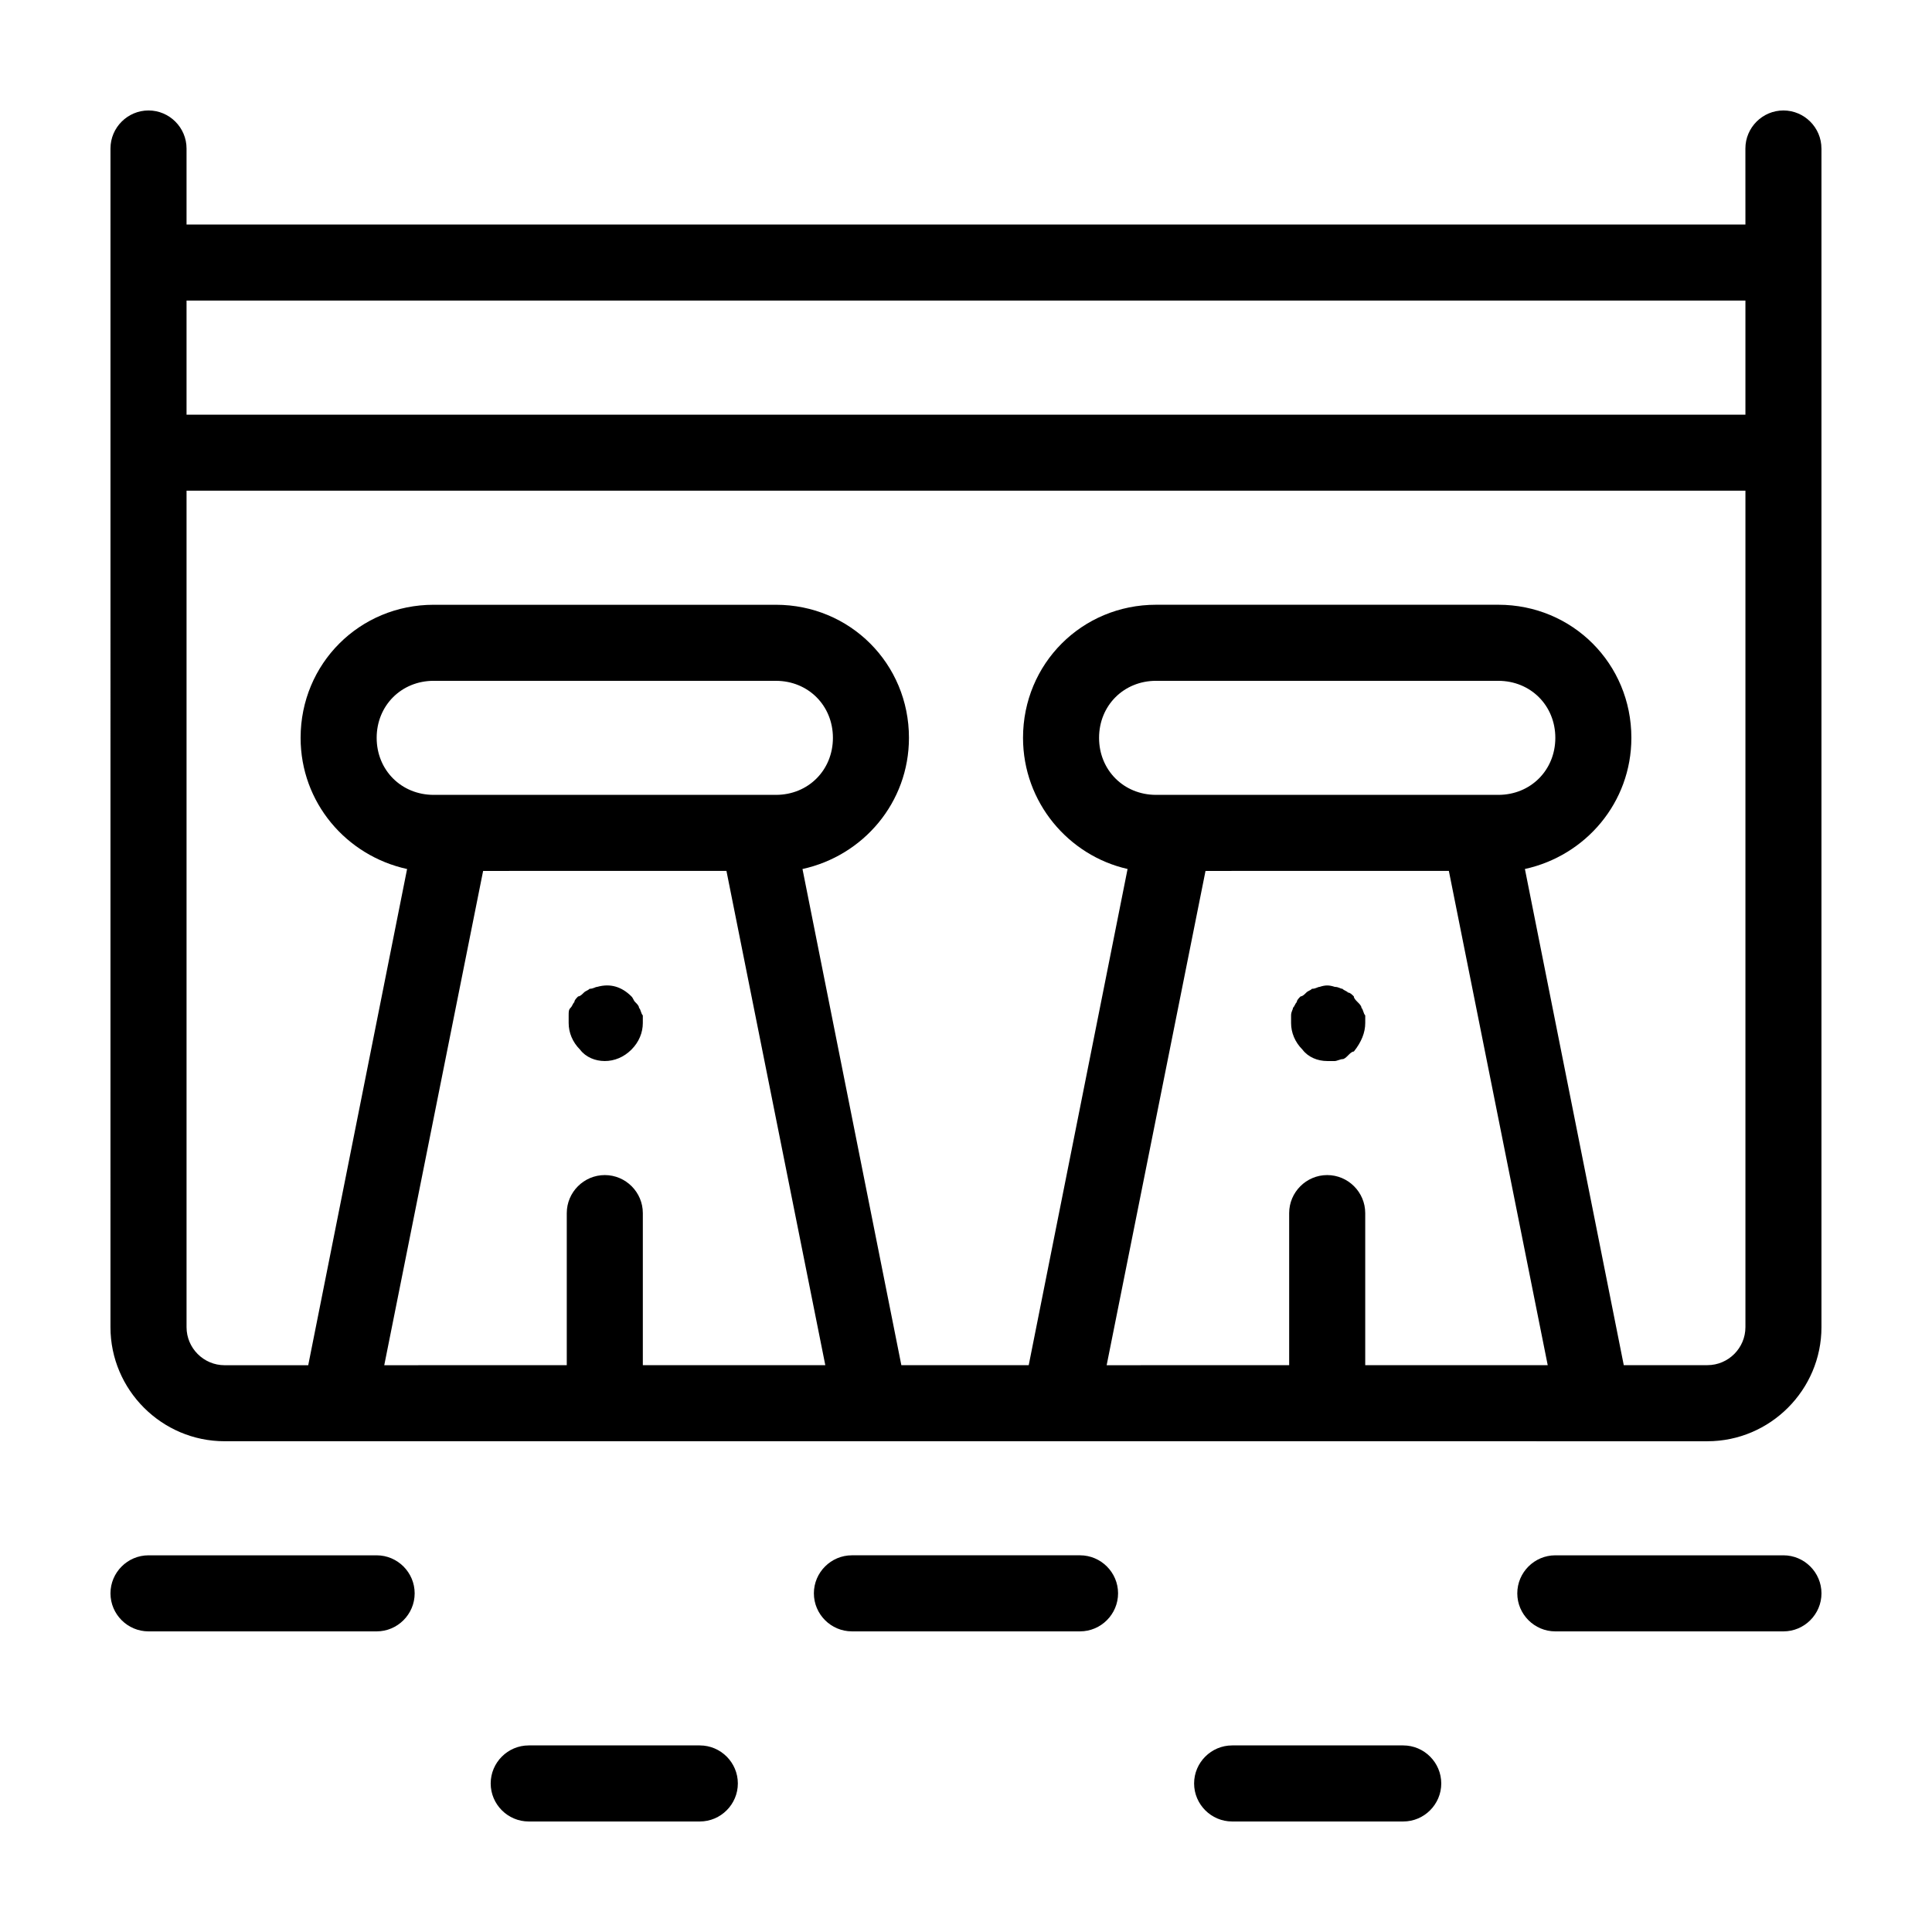 <?xml version="1.0" encoding="UTF-8"?>
<!-- Uploaded to: SVG Repo, www.svgrepo.com, Generator: SVG Repo Mixer Tools -->
<svg fill="#000000" width="800px" height="800px" version="1.1" viewBox="144 144 512 512" xmlns="http://www.w3.org/2000/svg">
 <path d="m440.3 566.25c0 5.543-4.535 10.078-10.078 10.078h-60.457c-5.543 0-10.078-4.535-10.078-10.078 0-5.543 4.535-10.078 10.078-10.078h60.457c5.543 0.004 10.078 4.539 10.078 10.078zm-110.84 40.305h-45.344c-5.543 0-10.078 4.535-10.078 10.078s4.535 10.078 10.078 10.078h45.344c5.543 0 10.078-4.535 10.078-10.078s-4.535-10.078-10.078-10.078zm-85.648-50.379h-60.457c-5.543 0-10.078 4.535-10.078 10.078 0 5.543 4.535 10.078 10.078 10.078h60.457c5.543 0 10.078-4.535 10.078-10.078 0-5.543-4.535-10.078-10.078-10.078zm272.06 50.379h-45.344c-5.543 0-10.078 4.535-10.078 10.078s4.535 10.078 10.078 10.078h45.344c5.543 0 10.078-4.535 10.078-10.078-0.004-5.543-4.535-10.078-10.078-10.078zm100.76-50.379h-60.457c-5.543 0-10.078 4.535-10.078 10.078 0 5.543 4.535 10.078 10.078 10.078h60.457c5.543 0 10.078-4.535 10.078-10.078-0.004-5.543-4.535-10.078-10.078-10.078zm10.074-372.82v312.36c0 16.625-13.602 30.23-30.23 30.23h-30.23l-141.06-0.004h-221.68c-16.625 0-30.23-13.602-30.23-30.23l0.004-312.36c0-5.543 4.535-10.078 10.078-10.078s10.078 4.535 10.078 10.078v20.152h413.12l-0.008-20.152c0-5.543 4.535-10.078 10.078-10.078 5.543 0.004 10.074 4.539 10.074 10.078zm-433.27 40.305v30.23h413.12v-30.23zm169.28 282.13-26.199-130.99-64.484 0.004-26.199 130.99 48.367-0.004v-40.305c0-5.543 4.535-10.078 10.078-10.078 5.543 0 10.078 4.535 10.078 10.078v40.305zm2.016-166.25c0-8.566-6.551-15.113-15.113-15.113l-90.684-0.004c-8.566 0-15.113 6.551-15.113 15.113 0 8.566 6.551 15.113 15.113 15.113h90.688c8.562 0.004 15.109-6.547 15.109-15.109zm189.43 166.25-26.199-130.99-64.488 0.004-26.199 130.99 48.367-0.004v-40.305c0-5.543 4.535-10.078 10.078-10.078 5.543 0 10.078 4.535 10.078 10.078v40.305zm2.016-166.25c0-8.566-6.551-15.113-15.113-15.113l-90.688-0.004c-8.566 0-15.113 6.551-15.113 15.113 0 8.566 6.551 15.113 15.113 15.113h90.688c8.562 0.004 15.113-6.547 15.113-15.109zm50.379 156.18v-221.68h-413.12v221.68c0 5.543 4.535 10.078 10.078 10.078h22.168l26.199-131.5c-16.125-3.527-28.219-17.633-28.219-34.762 0-19.648 15.617-35.266 35.266-35.266h90.688c19.648 0 35.266 15.617 35.266 35.266 0 17.129-12.09 31.234-28.215 34.762l26.199 131.49h33.754l26.199-131.5c-15.617-3.523-27.707-17.629-27.707-34.758 0-19.648 15.617-35.266 35.266-35.266h90.688c19.648 0 35.266 15.617 35.266 35.266 0 17.129-12.09 31.234-28.215 34.762l26.199 131.49h22.168c5.543 0 10.074-4.531 10.074-10.074zm-293.21-84.641c0-0.504-0.504-1.008-1.008-1.512-0.504-0.504-0.504-1.008-1.008-1.512-2.519-2.519-5.543-3.527-9.07-2.519-0.504 0-1.008 0.504-2.016 0.504-0.504 0.504-1.008 0.504-1.512 1.008-0.504 0.504-1.008 1.008-1.512 1.008-0.504 0.504-1.008 1.008-1.008 1.512-0.504 0.504-0.504 1.008-1.008 1.512-0.504 0.504-0.504 1.008-0.504 2.016v2.016c0 2.519 1.008 5.039 3.023 7.055 1.516 2.012 4.031 3.019 6.551 3.019 2.519 0 5.039-1.008 7.055-3.023 2.016-2.012 3.023-4.531 3.023-7.051v-2.016c-0.504-0.504-0.504-1.512-1.008-2.016zm191.45 0c0-0.504-0.504-1.008-1.008-1.512-0.504-0.504-1.008-1.008-1.008-1.512-0.504-0.504-1.008-1.008-1.512-1.008-0.504-0.504-1.008-0.504-1.512-1.008-0.504 0-1.008-0.504-2.016-0.504-1.512-0.504-2.519-0.504-4.031 0-0.504 0-1.008 0.504-2.016 0.504-0.504 0.504-1.008 0.504-1.512 1.008-0.504 0.504-1.008 1.008-1.512 1.008-0.504 0.504-1.008 1.008-1.008 1.512-0.504 0.504-0.504 1.008-1.008 1.512 0 0.504-0.504 1.008-0.504 2.016v2.016c0 2.519 1.008 5.039 3.023 7.055 1.516 2.012 4.035 3.019 6.555 3.019h2.016c0.504 0 1.512-0.504 2.016-0.504s1.008-0.504 1.512-1.008c0.504-0.504 1.008-1.008 1.512-1.008 2.012-2.516 3.019-5.035 3.019-7.555v-2.016c-0.504-0.504-0.504-1.512-1.008-2.016z"/>
</svg>